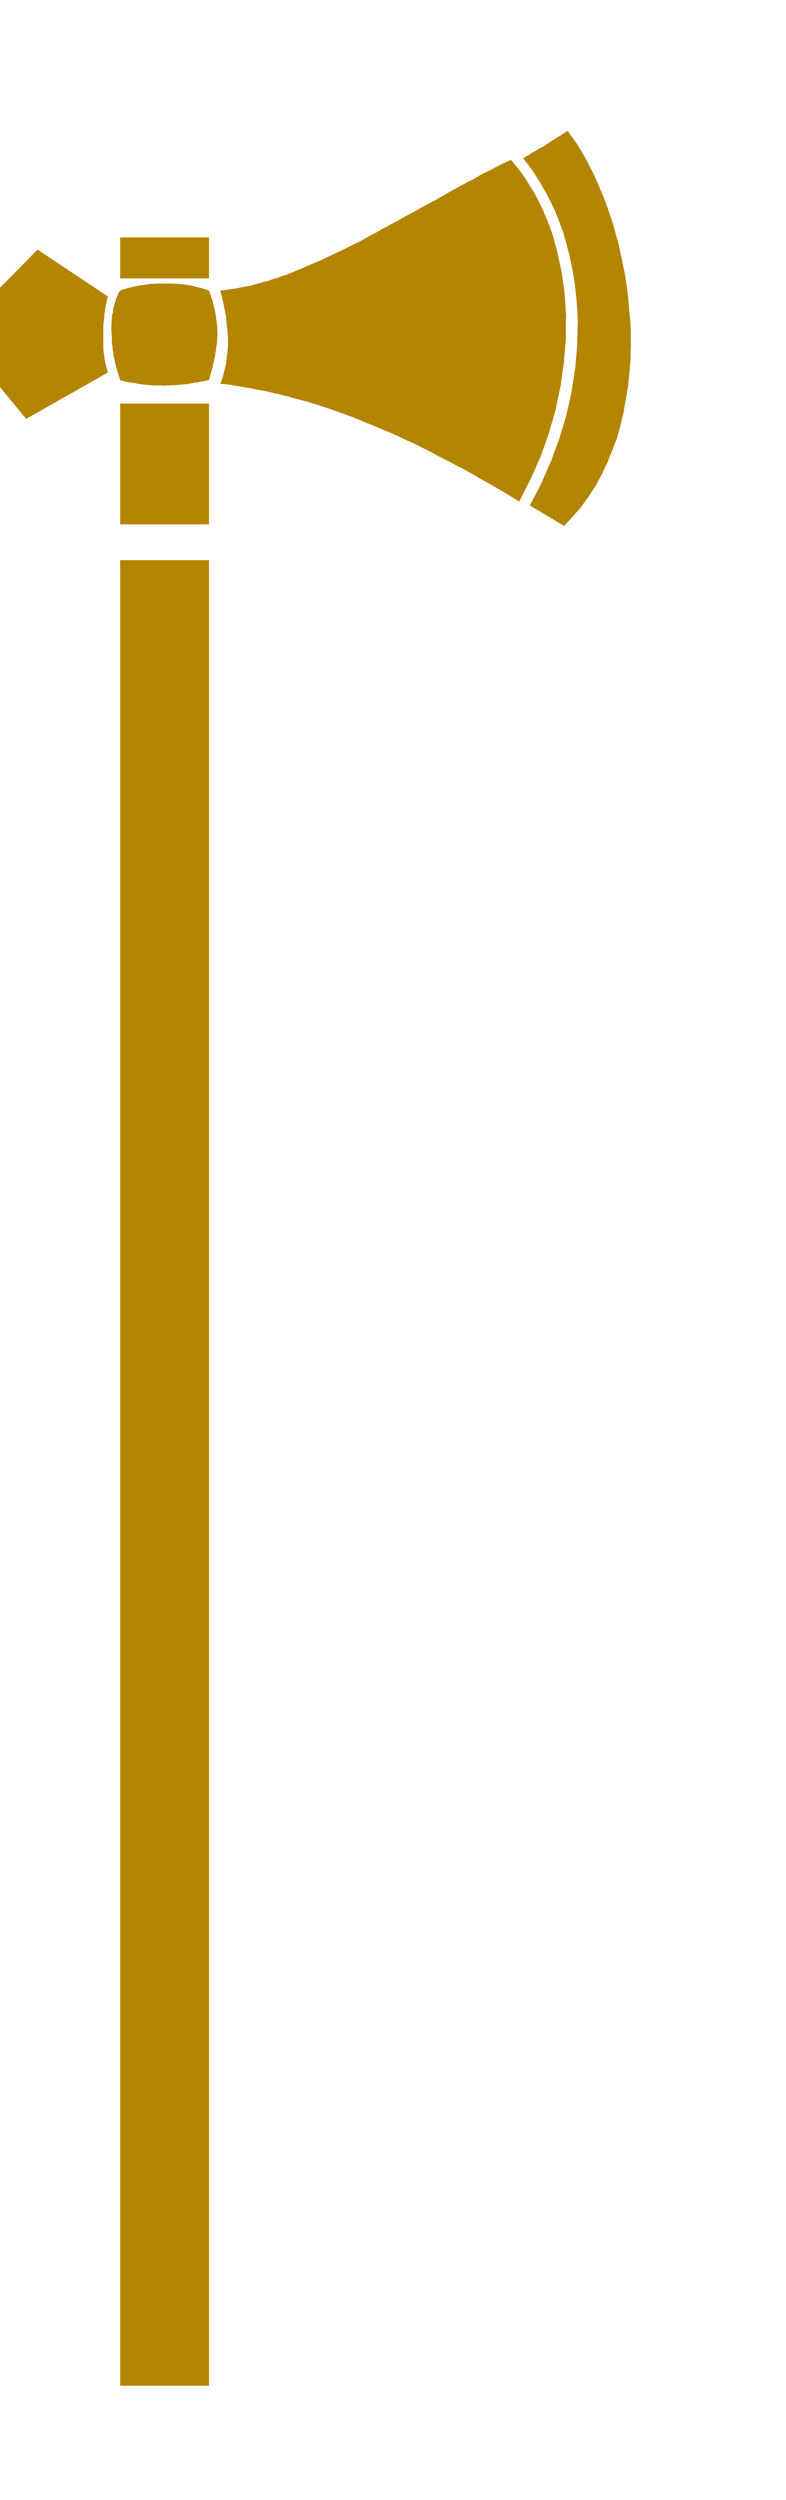 <svg xmlns="http://www.w3.org/2000/svg" fill-rule="evenodd" height="1558.495" preserveAspectRatio="none" stroke-linecap="round" viewBox="0 0 3035 9645" width="490.455"><style>.brush1{fill:#b38501}.pen1{stroke:none}</style><path class="pen1 brush1" d="m851 1121 1 6 2 6 1 6 2 6 1 6 2 7 1 6 2 7 1 6 1 6 1 6 2 6 1 6 1 7 1 6 2 7v6l1 6v6l1 6v6l1 6 1 6 1 7v6l1 6v6l1 6v18l1 6-1 5v17l-1 5v6l-1 6v6l-2 10-1 11-1 5v6l-1 5v6l-3 9-2 10-3 10-2 10-3 9-3 9-3 9-3 9 17 1 18 2 17 3 18 3 17 3 18 3 18 3 18 4 17 3 18 3 17 4 18 5 17 3 18 5 18 4 18 6 17 4 18 5 17 4 18 6 17 5 18 6 18 6 18 6 17 6 18 6 17 6 18 7 18 6 18 8 18 7 18 8 17 6 18 8 17 7 18 8 18 7 18 8 18 8 18 9 18 8 18 8 18 9 18 9 18 9 18 9 18 10 19 10 18 9 18 9 18 10 19 10 18 9 19 11 19 10 19 12 18 10 20 11 18 10 20 12 19 11 20 12 19 12 20 12 11-22 11-22 11-22 11-21 10-23 10-21 9-23 10-21 8-23 8-22 8-23 8-22 6-23 7-22 6-23 7-22 4-24 5-22 5-24 5-22 3-23 3-23 3-23 4-22 1-23 2-22 2-23 2-22v-67l1-21-2-23-1-22-2-22-1-21-3-22-3-21-3-21-3-21-5-21-4-21-5-21-4-19-6-21-5-19-6-20-6-18-8-20-7-19-8-18-7-18-9-18-9-18-9-18-9-16-11-18-10-16-10-16-10-15-12-16-12-15-12-15-11-13-19 8-18 9-18 9-18 10-19 9-18 9-18 10-18 11-19 9-18 10-19 10-18 10-19 10-18 11-18 10-18 11-19 9-19 11-18 9-18 11-19 10-19 10-18 10-18 11-19 9-18 11-19 9-18 11-18 9-18 10-18 10-18 10-19 9-18 9-18 9-18 9-18 8-18 9-18 8-17 9-18 7-18 8-17 7-17 8-18 7-17 7-17 7-16 7-18 5-16 6-17 5-16 6-17 4-16 5-16 4-15 5-17 3-16 3-15 3-15 3-15 2-15 2-15 2-14 2zm-434 23-3 9-2 10-2 10-2 10-2 10-1 10-2 10v11l-2 9-1 10-1 10v94l1 9 1 9 2 9v8l2 8 1 8 2 9 2 7 2 8 2 7 3 8-316 179-273-331 317-322 272 181z"/><path class="pen1 brush1" d="m2020 611 12 15 12 16 12 16 12 18 10 16 11 18 10 18 11 18 9 18 9 18 9 19 9 20 7 18 8 20 7 20 8 21 5 19 6 20 5 21 6 21 4 21 5 21 4 21 4 22 3 21 3 21 2 22 3 22 1 22 2 23 1 22 1 23-1 21v23l-1 22v23l-2 22-2 23-2 22-2 24-4 22-3 23-4 22-3 23-5 22-5 23-5 22-5 23-7 22-6 22-7 22-7 23-8 21-8 23-8 21-8 23-10 21-9 22-10 22-9 22-11 21-11 21-11 21-11 21 132 79 17-18 17-18 16-19 16-18 14-20 15-20 13-21 14-20 12-23 12-22 10-22 11-22 9-24 10-24 9-24 9-23 7-25 7-25 6-26 6-25 4-26 5-26 4-26 5-25 2-27 3-27 2-27 2-26v-27l1-27v-53l-2-28-2-27-3-27-2-27-3-27-3-27-4-27-4-26-6-27-5-27-6-26-5-25-7-27-7-25-7-25-7-24-9-25-8-25-9-24-9-23-10-24-10-23-10-23-10-21-11-22-11-21-12-21-11-19-13-21-12-18-13-18-12-17h-3l-6 4-5 3-4 3-6 3-5 5-8 3-7 5-8 4-7 6-8 4-8 6-8 5-8 6-9 4-9 5-8 5-8 5-8 4-7 4-6 4-6 5-6 2-5 3-4 2-3 3-4 2h1zM464 1121l10-4 11-3 5-2 6-1 5-2h6l5-2 5-1 6-2 6-1 5-1 5-1 6-1h6l10-2 11-1 5-1 6-1h12l10-1h65l11 1h10l11 2h5l6 1 5 1 6 1 10 1 11 2 10 3 11 3 10 2 10 3 10 3 11 4 3 9 4 11 3 9 4 11 2 10 3 11 2 10 3 11 1 9 2 11 1 10 2 11 1 10 1 11v16l1 6-1 10v11l-1 10-1 11-2 10-1 11-1 5-1 6-1 6v6l-2 5-1 6-1 5-1 6-2 5-1 6-1 6-1 6-2 6-2 6-2 6-1 6-2 6-2 6-2 6-1 7-11 1-10 3-11 1-10 3-11 1-10 2-11 2-10 2h-6l-6 1h-6l-5 1-11 1-10 1h-18l-5 1h-11l-10 1-6-1h-39l-6-1h-5l-6-1h-5l-11-1-10-1-6-1-6-1-5-1-5-1-11-2-10-1-11-2-10-2-10-3-9-2-3-10-3-10-3-10-3-9-3-11-3-10-2-11-2-10-2-6-1-6-1-6v-5l-1-6-1-5-1-6v-5l-1-6-1-5-1-6v-27l-1-6v-6l-1-6v-24l1-5v-18l1-5v-6l1-5 1-6 2-5v-6l1-6 1-6 2-5 3-11 3-10 3-11 5-10 4-10 6-9zm0-205h343v158H464V916zm0 641h343v466H464v-466zm0 604h343v7043H464V2161z"/></svg>
